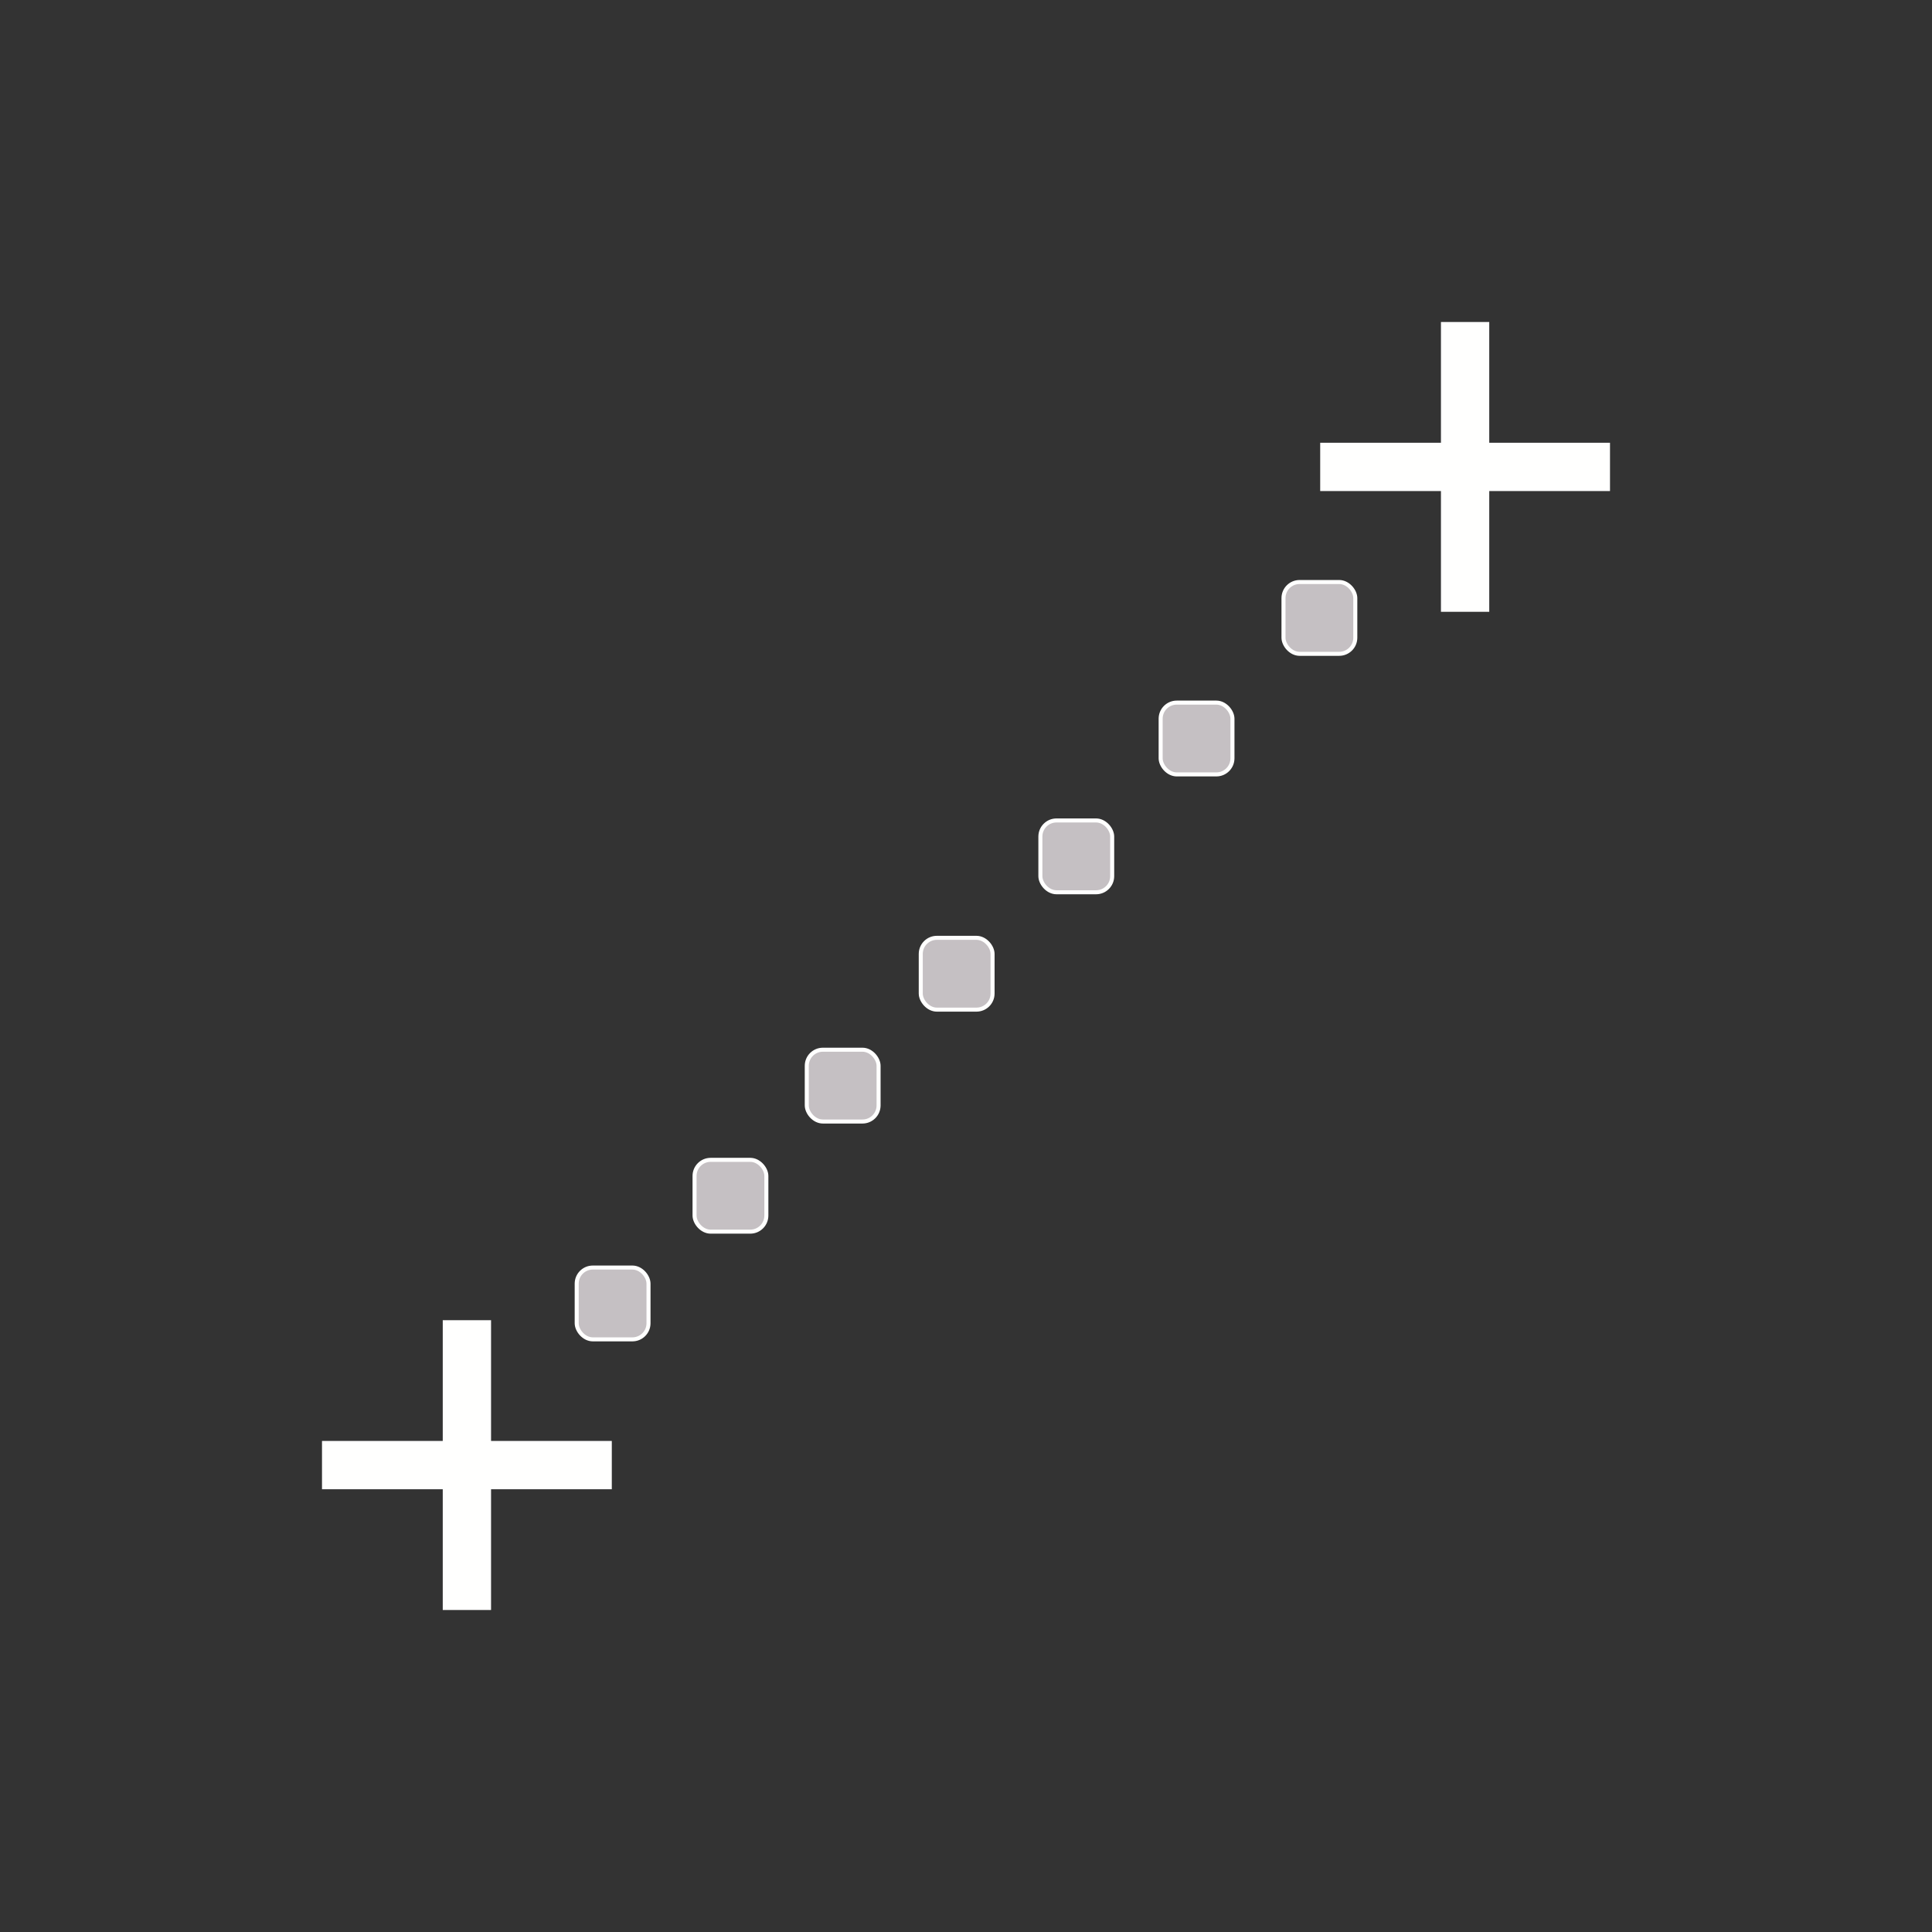 <svg xmlns="http://www.w3.org/2000/svg" viewBox="0 0 120 120">
	<rect x="0" y="0" width="120" height="120" fill="#333333" stroke="none"/>
	<title>Distance</title>
	<!--<g id="Rahmen"><path d="M105.5,5a9.29,9.29,0,0,1,9.5,9.5v90c0,5.5-4.53,10.5-9.5,10.5h-90C10.3,115,5,109.7,5,104.5v-90C5,9.26,9.71,5,15.5,5h90m0-5h-90C7.22,0,0,6.22,0,14.5v90c0,8,7.5,15.5,15.5,15.5h90c8,0,14.5-7.5,14.5-15.5v-90A14.33,14.33,0,0,0,105.5,0Z" transform="translate(0)" fill="#4c4a4a"/></g>-->
	<g id="Distance">		
		<line x1="82" y1="29" x2="100" y2="29" fill="none" stroke="#FFFFFE" stroke-miterlimit="10" stroke-width="3"/>
		<line x1="91" y1="20" x2="91" y2="38" fill="none" stroke="#FFFFFE" stroke-miterlimit="10" stroke-width="3"/>
		<line x1="20" y1="91" x2="38" y2="91" fill="none" stroke="#FFFFFE" stroke-miterlimit="10" stroke-width="3"/>
		<line x1="29" y1="82" x2="29" y2="100" fill="none" stroke="#FFFFFE" stroke-miterlimit="10" stroke-width="3"/>
		<rect x="35.82" y="78.73" width="4.46" height="4.46" rx="1" ry="1" fill="#C5C0C3" stroke="#FFFFFE" stroke-miterlimit="10" stroke-width="0.25"/>
		<rect x="43.14" y="72.04" width="4.46" height="4.46" rx="1" ry="1" fill="#C5C0C3" stroke="#FFFFFE" stroke-miterlimit="10" stroke-width="0.25"/>
		<rect x="50.11" y="65.2" width="4.46" height="4.46" rx="1" ry="1" fill="#C5C0C3" stroke="#FFFFFE" stroke-miterlimit="10" stroke-width="0.25"/>
		<rect x="57.19" y="58.25" width="4.46" height="4.46" rx="1" ry="1" fill="#C5C0C3" stroke="#FFFFFE" stroke-miterlimit="10" stroke-width="0.25"/>
		<rect x="64.62" y="50.96" width="4.46" height="4.46" rx="1" ry="1" fill="#C5C0C3" stroke="#FFFFFE" stroke-miterlimit="10" stroke-width="0.25"/>
		<rect x="72.09" y="43.64" width="4.46" height="4.46" rx="1" ry="1" fill="#C5C0C3" stroke="#FFFFFE" stroke-miterlimit="10" stroke-width="0.25"/>
		<rect x="79.72" y="36.15" width="4.46" height="4.46" rx="1" ry="1" fill="#C5C0C3" stroke="#FFFFFE" stroke-miterlimit="10" stroke-width="0.25"/>
	</g>
</svg>